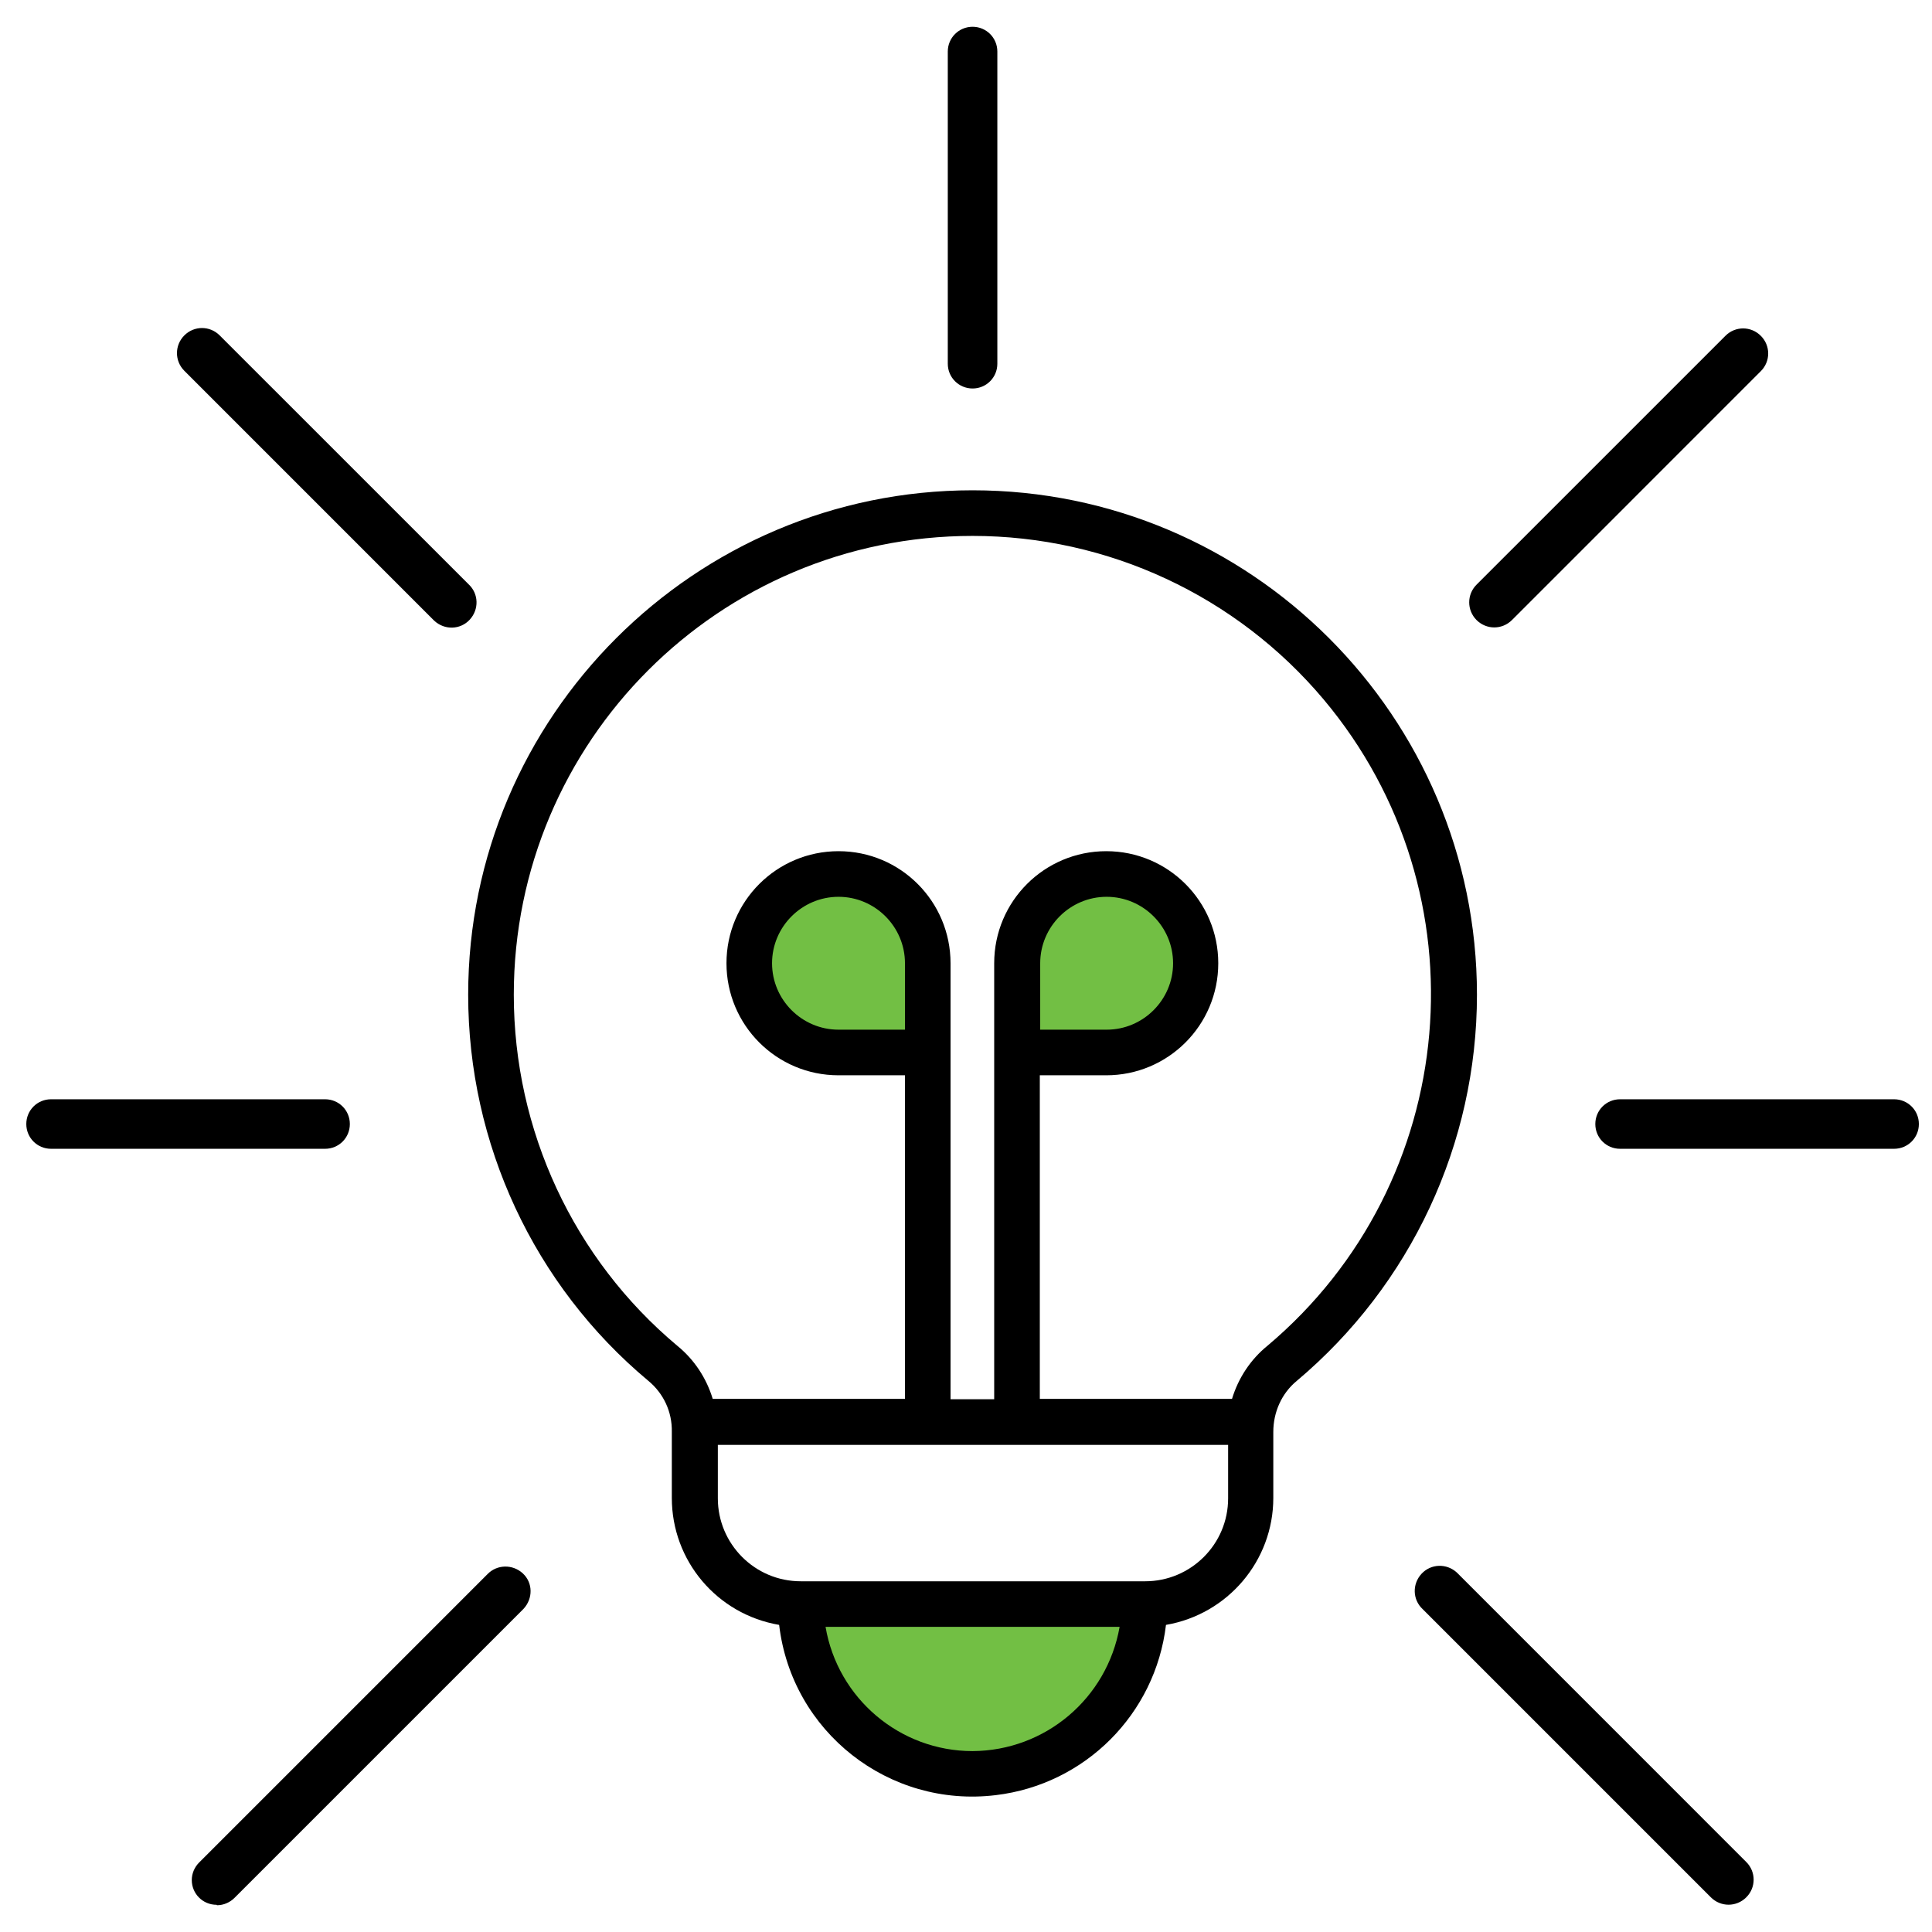 <svg width="49" height="49" viewBox="0 0 49 49" fill="none" xmlns="http://www.w3.org/2000/svg">
<path fill-rule="evenodd" clip-rule="evenodd" d="M4.675 9.404C4.426 9.155 4.426 8.756 4.675 8.507C4.924 8.257 5.323 8.257 5.572 8.507L11.884 14.818C12.143 15.057 12.153 15.456 11.914 15.716C11.675 15.975 11.276 15.985 11.016 15.745C11.016 15.745 10.996 15.726 10.986 15.716L4.675 9.404ZM0.667 28.508C0.667 28.159 0.946 27.88 1.295 27.88H8.245C8.594 27.88 8.873 28.159 8.873 28.508C8.873 28.857 8.594 29.136 8.245 29.136H1.295C0.946 29.136 0.667 28.857 0.667 28.508ZM5.493 48.31C5.144 48.31 4.864 48.031 4.864 47.682C4.864 47.513 4.934 47.353 5.054 47.234L12.363 39.925C12.602 39.676 13.001 39.666 13.26 39.905C13.519 40.144 13.519 40.543 13.28 40.802C13.28 40.802 13.27 40.812 13.26 40.822L5.951 48.131C5.832 48.251 5.672 48.321 5.503 48.321L5.493 48.31ZM44.289 47.224C44.539 47.473 44.539 47.872 44.289 48.121C44.04 48.37 43.641 48.37 43.392 48.121L36.083 40.812C35.824 40.573 35.814 40.174 36.053 39.915C36.293 39.656 36.692 39.646 36.951 39.885C36.951 39.885 36.971 39.905 36.981 39.915L44.289 47.224ZM48.667 28.508C48.667 28.857 48.387 29.136 48.038 29.136H41.089C40.74 29.136 40.461 28.857 40.461 28.508C40.461 28.159 40.74 27.88 41.089 27.88H48.038C48.387 27.88 48.667 28.159 48.667 28.508ZM37.449 15.726C37.2 15.476 37.2 15.077 37.449 14.828L43.761 8.517C44.01 8.267 44.409 8.267 44.658 8.517C44.908 8.766 44.908 9.165 44.658 9.414L38.347 15.726C38.097 15.975 37.699 15.975 37.449 15.726ZM24.038 9.234V1.308C24.038 0.959 24.318 0.679 24.667 0.679C25.016 0.679 25.295 0.959 25.295 1.308V9.225C25.295 9.573 25.016 9.853 24.667 9.853C24.318 9.853 24.038 9.573 24.038 9.225V9.234Z" fill="black"/>
<path fill-rule="evenodd" clip-rule="evenodd" d="M28.585 41.291C28.216 43.455 26.162 44.91 23.999 44.551C22.333 44.272 21.027 42.966 20.738 41.291L20.698 41.062H28.615L28.575 41.291H28.585Z" fill="#72BF44"/>
<path fill-rule="evenodd" clip-rule="evenodd" d="M26.192 24.43C26.192 23.393 27.03 22.546 28.067 22.546C29.104 22.546 29.951 23.383 29.951 24.42C29.951 25.457 29.114 26.305 28.077 26.305H26.192V24.43Z" fill="#72BF44"/>
<path fill-rule="evenodd" clip-rule="evenodd" d="M19.392 24.43C19.392 23.393 20.23 22.546 21.267 22.546C22.303 22.546 23.151 23.383 23.151 24.42V26.305H21.276C20.239 26.305 19.402 25.467 19.392 24.43Z" fill="#72BF44"/>
<path fill-rule="evenodd" clip-rule="evenodd" d="M26.382 26.115V24.43C26.382 23.503 27.139 22.745 28.067 22.745C28.994 22.745 29.752 23.503 29.752 24.43C29.752 25.358 28.994 26.115 28.067 26.115H26.382ZM24.667 13.592C18.235 13.592 13.031 18.807 13.031 25.228C13.031 28.668 14.546 31.928 17.178 34.132C17.607 34.481 17.916 34.95 18.076 35.478H22.952V27.272H21.267C19.691 27.272 18.425 25.996 18.425 24.43C18.425 22.855 19.701 21.588 21.267 21.588C22.842 21.588 24.108 22.865 24.108 24.43V35.488H25.215V24.43C25.215 22.855 26.491 21.588 28.057 21.588C29.632 21.588 30.898 22.865 30.898 24.43C30.898 26.006 29.622 27.272 28.057 27.272H26.372V35.478H31.247C31.407 34.95 31.716 34.481 32.145 34.132C37.06 29.994 37.699 22.655 33.571 17.74C31.357 15.107 28.097 13.592 24.667 13.592ZM22.952 26.115H21.267C20.339 26.115 19.581 25.358 19.581 24.43C19.581 23.503 20.339 22.745 21.267 22.745C22.194 22.745 22.952 23.503 22.952 24.43V26.115ZM29.034 40.105H20.309C19.143 40.105 18.206 39.157 18.206 38.001V36.645H31.148V38.001C31.148 39.167 30.201 40.105 29.044 40.105H29.034ZM24.667 44.412C22.822 44.412 21.247 43.076 20.938 41.261H28.396C28.077 43.076 26.511 44.402 24.667 44.412ZM16.441 35.019C16.829 35.338 17.049 35.807 17.039 36.316V37.991C17.039 39.586 18.186 40.942 19.761 41.211C20.08 43.923 22.543 45.858 25.255 45.529C27.518 45.259 29.303 43.475 29.572 41.211C31.138 40.942 32.294 39.586 32.294 37.991V36.316C32.294 35.817 32.504 35.338 32.893 35.019C35.784 32.586 37.459 29.007 37.459 25.228C37.459 18.169 31.716 12.435 24.667 12.435C17.617 12.435 11.874 18.178 11.874 25.228C11.874 29.007 13.539 32.596 16.441 35.019Z" fill="black"/>
</svg>
